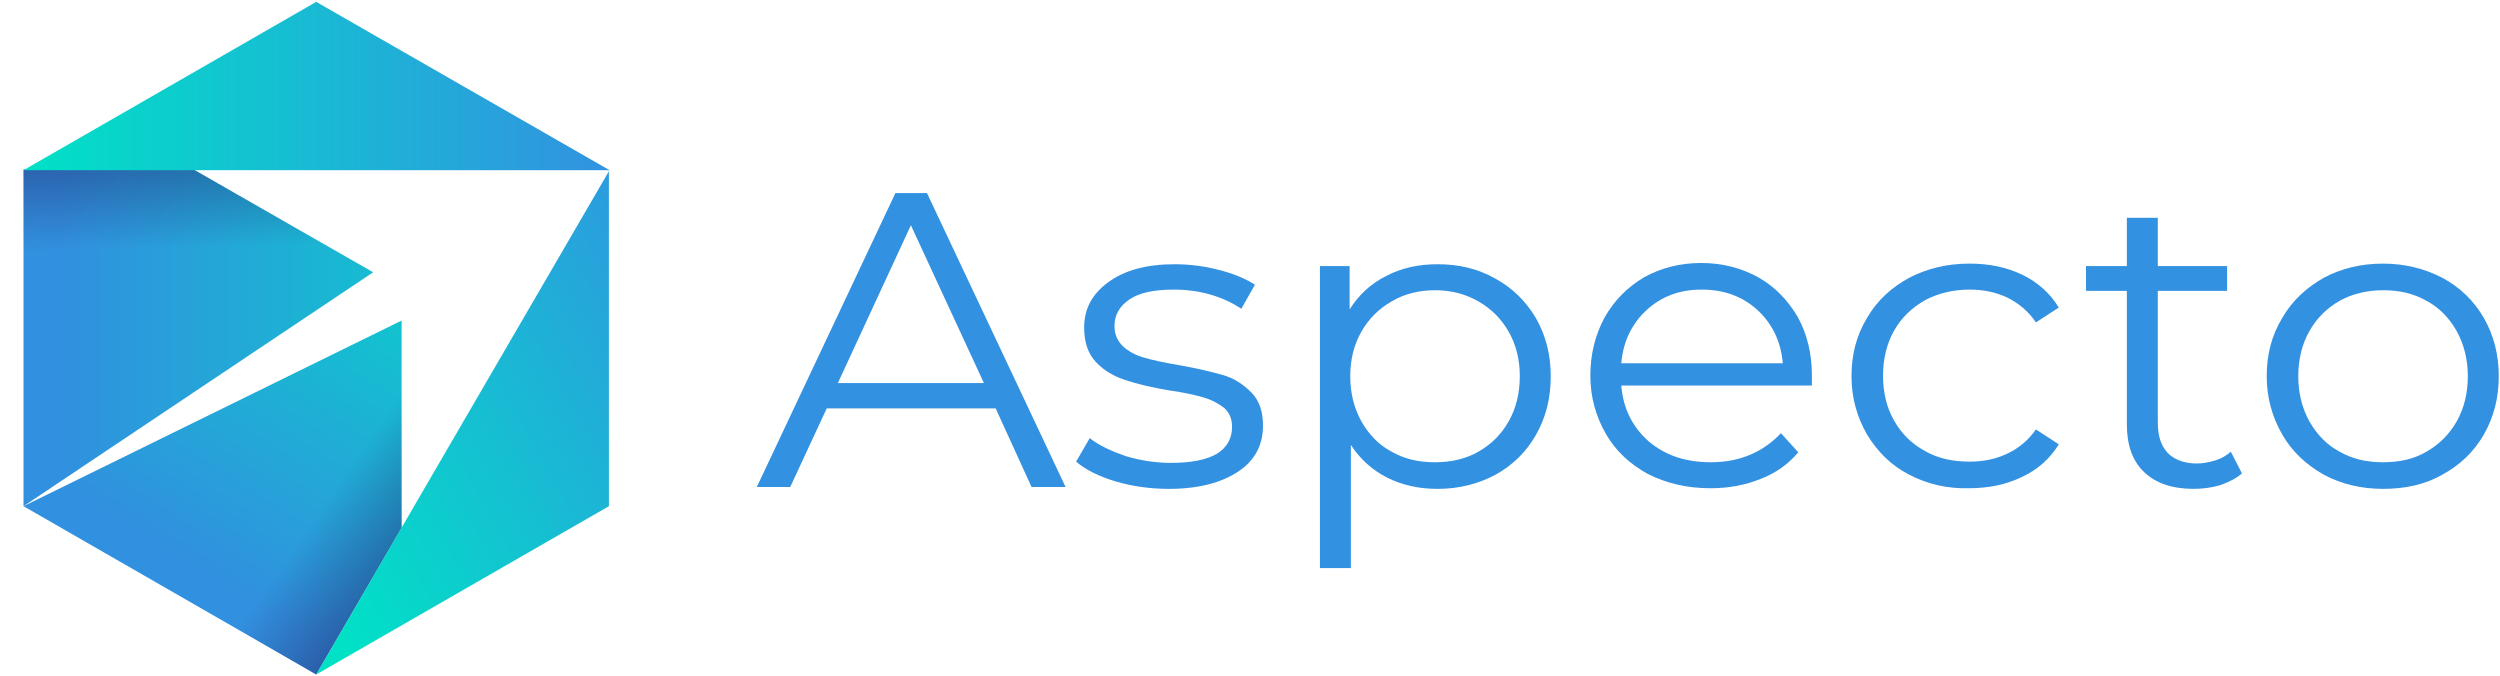 <?xml version="1.0" encoding="UTF-8"?>
<svg xmlns="http://www.w3.org/2000/svg" xmlns:xlink="http://www.w3.org/1999/xlink" version="1.1" id="Layer_1" x="0px" y="0px" viewBox="0 0 404 109.3" style="enable-background:new 0 0 404 109.3;" xml:space="preserve">
<style type="text/css">
	.st0{fill:url(#SVGID_1_);}
	.st1{fill:url(#SVGID_00000093858551797768444700000001201644106439485313_);}
	.st2{fill:url(#SVGID_00000159429597663095589380000013510630213302246812_);}
	.st3{fill:url(#SVGID_00000091007542304533607340000004134501552669001371_);}
	.st4{fill:url(#SVGID_00000183235666899722493000000012063733060550733996_);}
	.st5{fill:url(#SVGID_00000072264479057651792410000016346715308452236429_);}
	.st6{fill-rule:evenodd;clip-rule:evenodd;fill:#3391E1;}
</style>
<g>
	
		<linearGradient id="SVGID_1_" gradientUnits="userSpaceOnUse" x1="72.822" y1="85.225" x2="30.251" y2="18.186" gradientTransform="matrix(1 0 0 -1 0 109.212)">
		<stop offset="0" style="stop-color:#00E1C6"></stop>
		<stop offset="1" style="stop-color:#3292E1"></stop>
	</linearGradient>
	<path class="st0" d="M51.1,109L3.8,81.8l61.1-30v33.5L51.1,109z"></path>
	
		<linearGradient id="SVGID_00000073694921475537873430000003947285255910205853_" gradientUnits="userSpaceOnUse" x1="100.931" y1="54.551" x2="9.887" y2="54.551" gradientTransform="matrix(1 0 0 -1 0 109.212)">
		<stop offset="0" style="stop-color:#00E1C6"></stop>
		<stop offset="1" style="stop-color:#3292E1"></stop>
	</linearGradient>
	<path style="fill:url(#SVGID_00000073694921475537873430000003947285255910205853_);" d="M3.8,27.5v54.3l56.5-37.8l-29-16.6H3.8z"></path>
	
		<linearGradient id="SVGID_00000001626470817218135640000009444144459159556738_" gradientUnits="userSpaceOnUse" x1="86.138" y1="6.318" x2="53.324" y2="29.177" gradientTransform="matrix(1 0 0 -1 0 109.212)">
		<stop offset="0" style="stop-color:#1E0B4F"></stop>
		<stop offset="1" style="stop-color:#1E0B4F;stop-opacity:1.000000e-02"></stop>
	</linearGradient>
	<path style="fill:url(#SVGID_00000001626470817218135640000009444144459159556738_);" d="M51.1,109L3.8,81.8l61.1-30v33.5L51.1,109   z"></path>
	
		<linearGradient id="SVGID_00000183931959240858162520000014778518851918866305_" gradientUnits="userSpaceOnUse" x1="30.549" y1="108.987" x2="31.504" y2="69.161" gradientTransform="matrix(1 0 0 -1 0 109.212)">
		<stop offset="0" style="stop-color:#1E0B4F"></stop>
		<stop offset="1" style="stop-color:#1E0B4F;stop-opacity:1.000000e-02"></stop>
	</linearGradient>
	<path style="fill:url(#SVGID_00000183931959240858162520000014778518851918866305_);" d="M3.8,27.5v54.3l56.5-37.8l-29-16.6H3.8z"></path>
	
		<linearGradient id="SVGID_00000162341910548554963050000010848777056249334676_" gradientUnits="userSpaceOnUse" x1="3.797" y1="95.305" x2="98.461" y2="95.305" gradientTransform="matrix(1 0 0 -1 0 109.212)">
		<stop offset="0" style="stop-color:#00E1C6"></stop>
		<stop offset="1" style="stop-color:#3292E1"></stop>
	</linearGradient>
	<path style="fill:url(#SVGID_00000162341910548554963050000010848777056249334676_);" d="M3.8,27.5h94.7L51.1,0.3L3.8,27.5z"></path>
	
		<linearGradient id="SVGID_00000051359510415914921650000009253723787658826671_" gradientUnits="userSpaceOnUse" x1="45.127" y1="24.555" x2="118.88" y2="65.357" gradientTransform="matrix(1 0 0 -1 0 109.212)">
		<stop offset="0" style="stop-color:#00E1C6"></stop>
		<stop offset="1" style="stop-color:#3292E1"></stop>
	</linearGradient>
	<path style="fill:url(#SVGID_00000051359510415914921650000009253723787658826671_);" d="M98.5,27.5L51.1,109l47.3-27.2V27.5z"></path>
	<path class="st6" d="M159,61.9l-11.8-25.5l-11.8,25.5H159z M160.9,66h-27.3l-5.9,12.7h-5.4l22.4-47.5h5.1l22.4,47.5h-5.5L160.9,66z   "></path>
	<path class="st6" d="M180.3,77.8c-2.7-0.8-4.9-1.9-6.4-3.2l2.2-3.8c1.5,1.2,3.5,2.1,5.8,2.9c2.3,0.7,4.8,1.1,7.3,1.1   c3.4,0,5.8-0.5,7.5-1.5c1.6-1,2.4-2.5,2.4-4.3c0-1.3-0.4-2.3-1.3-3.1c-0.9-0.7-2-1.3-3.4-1.7c-1.4-0.4-3.2-0.8-5.4-1.1   c-3-0.5-5.4-1.1-7.2-1.7c-1.8-0.6-3.4-1.5-4.7-2.9c-1.3-1.4-1.9-3.2-1.9-5.6c0-3,1.3-5.4,3.9-7.3c2.6-1.9,6.1-2.9,10.7-2.9   c2.4,0,4.8,0.3,7.1,0.9c2.4,0.6,4.3,1.4,5.9,2.4l-2.2,3.9c-3-2-6.7-3.1-10.9-3.1c-3.2,0-5.6,0.5-7.2,1.6c-1.6,1.1-2.4,2.5-2.4,4.3   c0,1.4,0.5,2.4,1.4,3.3c0.9,0.8,2,1.4,3.4,1.8c1.4,0.4,3.2,0.8,5.6,1.2c2.9,0.5,5.3,1.1,7.1,1.6c1.8,0.5,3.3,1.5,4.6,2.8   c1.3,1.3,1.9,3.1,1.9,5.4c0,3.1-1.3,5.6-4,7.4c-2.7,1.8-6.4,2.8-11.2,2.8C185.9,79,183,78.6,180.3,77.8"></path>
	<path class="st6" d="M238.9,73c2.1-1.2,3.7-2.8,4.9-4.9c1.2-2.1,1.8-4.6,1.8-7.3c0-2.7-0.6-5.1-1.8-7.2c-1.2-2.1-2.8-3.7-4.9-4.9   c-2.1-1.2-4.4-1.8-7-1.8c-2.6,0-5,0.6-7,1.8c-2.1,1.2-3.7,2.8-4.9,4.9c-1.2,2.1-1.8,4.5-1.8,7.2c0,2.7,0.6,5.1,1.8,7.3   c1.2,2.1,2.8,3.8,4.9,4.9c2.1,1.2,4.4,1.7,7,1.7C234.4,74.7,236.8,74.2,238.9,73 M241.6,45c2.8,1.5,5,3.7,6.6,6.4   c1.6,2.8,2.4,5.9,2.4,9.4c0,3.6-0.8,6.7-2.4,9.5c-1.6,2.8-3.8,4.9-6.5,6.4c-2.8,1.5-5.9,2.3-9.4,2.3c-3,0-5.7-0.6-8.1-1.8   c-2.4-1.2-4.4-3-5.9-5.3v19.9h-5V43h4.8V50c1.5-2.4,3.5-4.2,5.9-5.4c2.5-1.3,5.2-1.9,8.3-1.9C235.7,42.7,238.8,43.4,241.6,45"></path>
	<path class="st6" d="M266.1,50.1c-2.4,2.2-3.8,5.1-4.1,8.6h26.1c-0.3-3.5-1.7-6.4-4.1-8.6c-2.4-2.2-5.4-3.3-9-3.3   C271.4,46.8,268.5,47.9,266.1,50.1L266.1,50.1z M292.8,62.3H262c0.3,3.7,1.8,6.7,4.4,9c2.7,2.3,6,3.4,10.1,3.4   c2.3,0,4.4-0.4,6.3-1.2c1.9-0.8,3.6-2,5-3.5l2.8,3.1c-1.6,1.9-3.7,3.4-6.1,4.3c-2.5,1-5.1,1.5-8.1,1.5c-3.8,0-7.1-0.8-10.1-2.3   c-2.9-1.6-5.2-3.7-6.8-6.5c-1.6-2.8-2.5-5.9-2.5-9.4c0-3.5,0.8-6.6,2.3-9.4c1.6-2.8,3.7-4.9,6.4-6.5c2.7-1.5,5.8-2.3,9.2-2.3   c3.4,0,6.5,0.8,9.2,2.3c2.7,1.5,4.8,3.7,6.4,6.4c1.5,2.7,2.3,5.9,2.3,9.4L292.8,62.3z"></path>
	<path class="st6" d="M308.5,76.7c-2.9-1.5-5.1-3.7-6.8-6.5c-1.6-2.8-2.5-5.9-2.5-9.4c0-3.5,0.8-6.6,2.5-9.4   c1.6-2.8,3.9-4.9,6.8-6.5c2.9-1.5,6.1-2.3,9.8-2.3c3.2,0,6,0.6,8.5,1.8c2.5,1.2,4.5,3,5.9,5.3l-3.7,2.4c-1.2-1.8-2.8-3.1-4.6-4   c-1.9-0.9-3.9-1.3-6.1-1.3c-2.7,0-5.1,0.6-7.2,1.7c-2.1,1.2-3.8,2.8-5,4.9c-1.2,2.1-1.8,4.6-1.8,7.3c0,2.8,0.6,5.2,1.8,7.3   c1.2,2.1,2.8,3.7,5,4.9c2.1,1.2,4.5,1.7,7.2,1.7c2.2,0,4.2-0.4,6.1-1.3c1.9-0.9,3.4-2.2,4.6-3.9l3.7,2.4c-1.4,2.3-3.4,4.1-6,5.3   c-2.5,1.2-5.3,1.8-8.5,1.8C314.6,79,311.4,78.2,308.5,76.7"></path>
	<path class="st6" d="M362.3,76.5c-0.9,0.8-2.1,1.4-3.5,1.9c-1.4,0.4-2.8,0.6-4.3,0.6c-3.5,0-6.1-0.9-8-2.7   c-1.9-1.8-2.8-4.4-2.8-7.7V47h-6.6V43h6.6v-7.8h5V43h11.2V47h-11.2v21.3c0,2.1,0.5,3.7,1.6,4.9c1.1,1.1,2.7,1.7,4.7,1.7   c1,0,2-0.2,3-0.5c1-0.3,1.8-0.8,2.5-1.4L362.3,76.5z"></path>
	<path class="st6" d="M392.1,73c2.1-1.2,3.7-2.8,4.9-4.9c1.2-2.1,1.8-4.6,1.8-7.3c0-2.7-0.6-5.1-1.8-7.3c-1.2-2.1-2.8-3.8-4.9-4.9   c-2.1-1.2-4.4-1.7-7-1.7c-2.6,0-5,0.6-7,1.7c-2.1,1.2-3.7,2.8-4.9,4.9c-1.2,2.1-1.8,4.6-1.8,7.3c0,2.7,0.6,5.1,1.8,7.3   c1.2,2.1,2.8,3.8,4.9,4.9c2.1,1.2,4.4,1.7,7,1.7C387.7,74.7,390.1,74.2,392.1,73 M375.5,76.7c-2.8-1.6-5.1-3.7-6.7-6.5   c-1.6-2.8-2.5-5.9-2.5-9.4c0-3.5,0.8-6.6,2.5-9.4c1.6-2.8,3.9-4.9,6.7-6.5c2.8-1.5,6-2.3,9.6-2.3c3.5,0,6.7,0.8,9.6,2.3   c2.8,1.5,5.1,3.7,6.7,6.5c1.6,2.8,2.4,5.9,2.4,9.4c0,3.5-0.8,6.6-2.4,9.4c-1.6,2.8-3.8,4.9-6.7,6.5c-2.8,1.6-6,2.3-9.6,2.3   C381.5,79,378.3,78.2,375.5,76.7"></path>
</g>
</svg>
